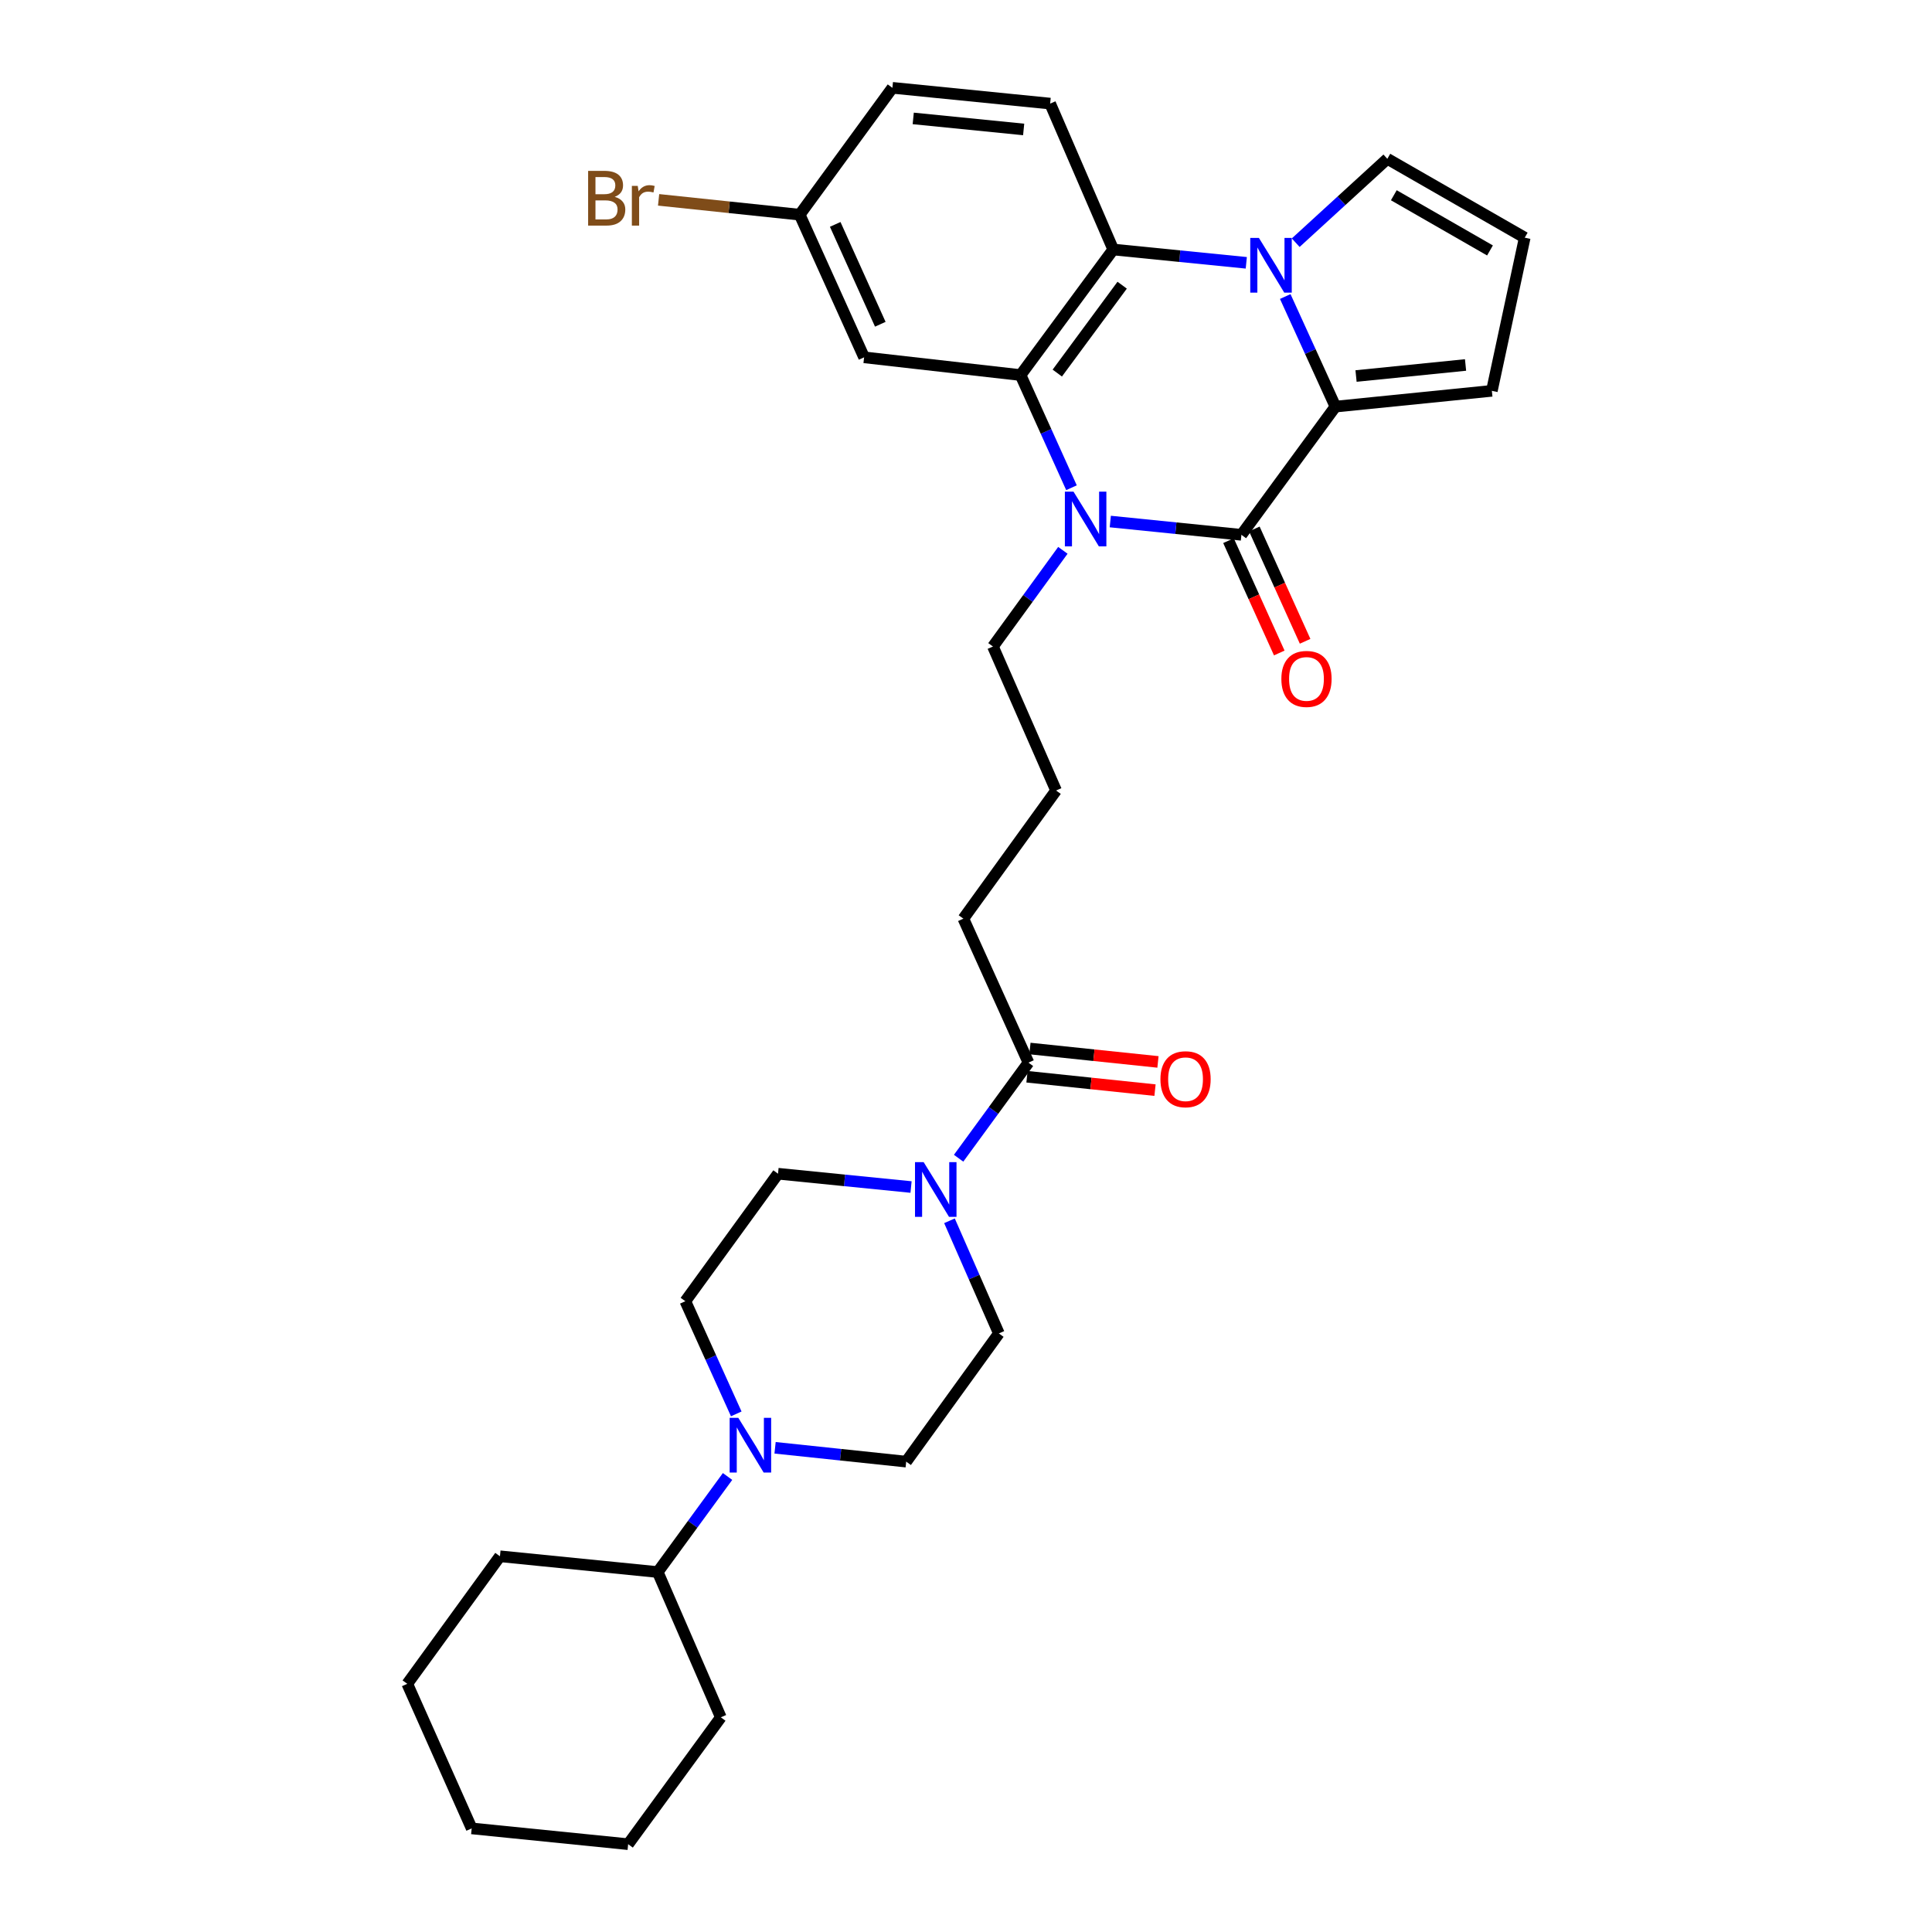<?xml version='1.0' encoding='iso-8859-1'?>
<svg version='1.1' baseProfile='full'
              xmlns='http://www.w3.org/2000/svg'
                      xmlns:rdkit='http://www.rdkit.org/xml'
                      xmlns:xlink='http://www.w3.org/1999/xlink'
                  xml:space='preserve'
width='1000px' height='1000px' viewBox='0 0 1000 1000'>
<!-- END OF HEADER -->
<rect style='opacity:1.0;fill:#FFFFFF;stroke:none' width='1000' height='1000' x='0' y='0'> </rect>
<path class='bond-2' d='M 665.24,153.481 L 678.226,181.972' style='fill:none;fill-rule:evenodd;stroke:#0000FF;stroke-width:6px;stroke-linecap:butt;stroke-linejoin:miter;stroke-opacity:1' />
<path class='bond-2' d='M 678.226,181.972 L 691.211,210.463' style='fill:none;fill-rule:evenodd;stroke:#000000;stroke-width:6px;stroke-linecap:butt;stroke-linejoin:miter;stroke-opacity:1' />
<path class='bond-4' d='M 645.078,136.032 L 610.644,132.589' style='fill:none;fill-rule:evenodd;stroke:#0000FF;stroke-width:6px;stroke-linecap:butt;stroke-linejoin:miter;stroke-opacity:1' />
<path class='bond-4' d='M 610.644,132.589 L 576.21,129.146' style='fill:none;fill-rule:evenodd;stroke:#000000;stroke-width:6px;stroke-linecap:butt;stroke-linejoin:miter;stroke-opacity:1' />
<path class='bond-9' d='M 670.651,125.613 L 694.367,103.905' style='fill:none;fill-rule:evenodd;stroke:#0000FF;stroke-width:6px;stroke-linecap:butt;stroke-linejoin:miter;stroke-opacity:1' />
<path class='bond-9' d='M 694.367,103.905 L 718.083,82.197' style='fill:none;fill-rule:evenodd;stroke:#000000;stroke-width:6px;stroke-linecap:butt;stroke-linejoin:miter;stroke-opacity:1' />
<path class='bond-0' d='M 642.558,276.818 L 691.211,210.463' style='fill:none;fill-rule:evenodd;stroke:#000000;stroke-width:6px;stroke-linecap:butt;stroke-linejoin:miter;stroke-opacity:1' />
<path class='bond-12' d='M 635.867,279.842 L 649.007,308.913' style='fill:none;fill-rule:evenodd;stroke:#000000;stroke-width:6px;stroke-linecap:butt;stroke-linejoin:miter;stroke-opacity:1' />
<path class='bond-12' d='M 649.007,308.913 L 662.147,337.984' style='fill:none;fill-rule:evenodd;stroke:#FF0000;stroke-width:6px;stroke-linecap:butt;stroke-linejoin:miter;stroke-opacity:1' />
<path class='bond-12' d='M 649.248,273.794 L 662.388,302.865' style='fill:none;fill-rule:evenodd;stroke:#000000;stroke-width:6px;stroke-linecap:butt;stroke-linejoin:miter;stroke-opacity:1' />
<path class='bond-12' d='M 662.388,302.865 L 675.527,331.936' style='fill:none;fill-rule:evenodd;stroke:#FF0000;stroke-width:6px;stroke-linecap:butt;stroke-linejoin:miter;stroke-opacity:1' />
<path class='bond-32' d='M 642.558,276.818 L 608.621,273.382' style='fill:none;fill-rule:evenodd;stroke:#000000;stroke-width:6px;stroke-linecap:butt;stroke-linejoin:miter;stroke-opacity:1' />
<path class='bond-32' d='M 608.621,273.382 L 574.684,269.945' style='fill:none;fill-rule:evenodd;stroke:#0000FF;stroke-width:6px;stroke-linecap:butt;stroke-linejoin:miter;stroke-opacity:1' />
<path class='bond-1' d='M 554.595,252.448 L 541.419,223.289' style='fill:none;fill-rule:evenodd;stroke:#0000FF;stroke-width:6px;stroke-linecap:butt;stroke-linejoin:miter;stroke-opacity:1' />
<path class='bond-1' d='M 541.419,223.289 L 528.242,194.131' style='fill:none;fill-rule:evenodd;stroke:#000000;stroke-width:6px;stroke-linecap:butt;stroke-linejoin:miter;stroke-opacity:1' />
<path class='bond-21' d='M 550.142,284.852 L 532.046,309.746' style='fill:none;fill-rule:evenodd;stroke:#0000FF;stroke-width:6px;stroke-linecap:butt;stroke-linejoin:miter;stroke-opacity:1' />
<path class='bond-21' d='M 532.046,309.746 L 513.95,334.641' style='fill:none;fill-rule:evenodd;stroke:#000000;stroke-width:6px;stroke-linecap:butt;stroke-linejoin:miter;stroke-opacity:1' />
<path class='bond-11' d='M 691.211,210.463 L 772.186,202.297' style='fill:none;fill-rule:evenodd;stroke:#000000;stroke-width:6px;stroke-linecap:butt;stroke-linejoin:miter;stroke-opacity:1' />
<path class='bond-11' d='M 701.884,194.628 L 758.566,188.912' style='fill:none;fill-rule:evenodd;stroke:#000000;stroke-width:6px;stroke-linecap:butt;stroke-linejoin:miter;stroke-opacity:1' />
<path class='bond-3' d='M 528.242,194.131 L 576.21,129.146' style='fill:none;fill-rule:evenodd;stroke:#000000;stroke-width:6px;stroke-linecap:butt;stroke-linejoin:miter;stroke-opacity:1' />
<path class='bond-3' d='M 547.252,193.103 L 580.829,147.614' style='fill:none;fill-rule:evenodd;stroke:#000000;stroke-width:6px;stroke-linecap:butt;stroke-linejoin:miter;stroke-opacity:1' />
<path class='bond-8' d='M 528.242,194.131 L 447.26,184.953' style='fill:none;fill-rule:evenodd;stroke:#000000;stroke-width:6px;stroke-linecap:butt;stroke-linejoin:miter;stroke-opacity:1' />
<path class='bond-10' d='M 576.21,129.146 L 543.555,53.62' style='fill:none;fill-rule:evenodd;stroke:#000000;stroke-width:6px;stroke-linecap:butt;stroke-linejoin:miter;stroke-opacity:1' />
<path class='bond-5' d='M 496.177,599.493 L 514.253,574.754' style='fill:none;fill-rule:evenodd;stroke:#0000FF;stroke-width:6px;stroke-linecap:butt;stroke-linejoin:miter;stroke-opacity:1' />
<path class='bond-5' d='M 514.253,574.754 L 532.329,550.016' style='fill:none;fill-rule:evenodd;stroke:#000000;stroke-width:6px;stroke-linecap:butt;stroke-linejoin:miter;stroke-opacity:1' />
<path class='bond-14' d='M 471.554,614.405 L 437.128,610.959' style='fill:none;fill-rule:evenodd;stroke:#0000FF;stroke-width:6px;stroke-linecap:butt;stroke-linejoin:miter;stroke-opacity:1' />
<path class='bond-14' d='M 437.128,610.959 L 402.702,607.512' style='fill:none;fill-rule:evenodd;stroke:#000000;stroke-width:6px;stroke-linecap:butt;stroke-linejoin:miter;stroke-opacity:1' />
<path class='bond-15' d='M 491.447,631.88 L 504.232,661.031' style='fill:none;fill-rule:evenodd;stroke:#0000FF;stroke-width:6px;stroke-linecap:butt;stroke-linejoin:miter;stroke-opacity:1' />
<path class='bond-15' d='M 504.232,661.031 L 517.017,690.183' style='fill:none;fill-rule:evenodd;stroke:#000000;stroke-width:6px;stroke-linecap:butt;stroke-linejoin:miter;stroke-opacity:1' />
<path class='bond-6' d='M 401.176,749.377 L 435.113,752.958' style='fill:none;fill-rule:evenodd;stroke:#0000FF;stroke-width:6px;stroke-linecap:butt;stroke-linejoin:miter;stroke-opacity:1' />
<path class='bond-6' d='M 435.113,752.958 L 469.049,756.539' style='fill:none;fill-rule:evenodd;stroke:#000000;stroke-width:6px;stroke-linecap:butt;stroke-linejoin:miter;stroke-opacity:1' />
<path class='bond-19' d='M 376.58,764.223 L 358.511,788.958' style='fill:none;fill-rule:evenodd;stroke:#0000FF;stroke-width:6px;stroke-linecap:butt;stroke-linejoin:miter;stroke-opacity:1' />
<path class='bond-19' d='M 358.511,788.958 L 340.441,813.693' style='fill:none;fill-rule:evenodd;stroke:#000000;stroke-width:6px;stroke-linecap:butt;stroke-linejoin:miter;stroke-opacity:1' />
<path class='bond-34' d='M 381.085,731.826 L 367.905,702.667' style='fill:none;fill-rule:evenodd;stroke:#0000FF;stroke-width:6px;stroke-linecap:butt;stroke-linejoin:miter;stroke-opacity:1' />
<path class='bond-34' d='M 367.905,702.667 L 354.726,673.509' style='fill:none;fill-rule:evenodd;stroke:#000000;stroke-width:6px;stroke-linecap:butt;stroke-linejoin:miter;stroke-opacity:1' />
<path class='bond-7' d='M 532.329,550.016 L 498.638,475.494' style='fill:none;fill-rule:evenodd;stroke:#000000;stroke-width:6px;stroke-linecap:butt;stroke-linejoin:miter;stroke-opacity:1' />
<path class='bond-18' d='M 531.565,557.318 L 564.698,560.785' style='fill:none;fill-rule:evenodd;stroke:#000000;stroke-width:6px;stroke-linecap:butt;stroke-linejoin:miter;stroke-opacity:1' />
<path class='bond-18' d='M 564.698,560.785 L 597.83,564.252' style='fill:none;fill-rule:evenodd;stroke:#FF0000;stroke-width:6px;stroke-linecap:butt;stroke-linejoin:miter;stroke-opacity:1' />
<path class='bond-18' d='M 533.094,542.713 L 566.226,546.181' style='fill:none;fill-rule:evenodd;stroke:#000000;stroke-width:6px;stroke-linecap:butt;stroke-linejoin:miter;stroke-opacity:1' />
<path class='bond-18' d='M 566.226,546.181 L 599.359,549.648' style='fill:none;fill-rule:evenodd;stroke:#FF0000;stroke-width:6px;stroke-linecap:butt;stroke-linejoin:miter;stroke-opacity:1' />
<path class='bond-33' d='M 447.26,184.953 L 413.919,111.117' style='fill:none;fill-rule:evenodd;stroke:#000000;stroke-width:6px;stroke-linecap:butt;stroke-linejoin:miter;stroke-opacity:1' />
<path class='bond-33' d='M 455.641,167.835 L 432.303,116.149' style='fill:none;fill-rule:evenodd;stroke:#000000;stroke-width:6px;stroke-linecap:butt;stroke-linejoin:miter;stroke-opacity:1' />
<path class='bond-13' d='M 718.083,82.197 L 789.195,123.019' style='fill:none;fill-rule:evenodd;stroke:#000000;stroke-width:6px;stroke-linecap:butt;stroke-linejoin:miter;stroke-opacity:1' />
<path class='bond-13' d='M 721.439,101.056 L 771.217,129.631' style='fill:none;fill-rule:evenodd;stroke:#000000;stroke-width:6px;stroke-linecap:butt;stroke-linejoin:miter;stroke-opacity:1' />
<path class='bond-22' d='M 543.555,53.62 L 461.903,45.455' style='fill:none;fill-rule:evenodd;stroke:#000000;stroke-width:6px;stroke-linecap:butt;stroke-linejoin:miter;stroke-opacity:1' />
<path class='bond-22' d='M 529.846,67.007 L 472.689,61.291' style='fill:none;fill-rule:evenodd;stroke:#000000;stroke-width:6px;stroke-linecap:butt;stroke-linejoin:miter;stroke-opacity:1' />
<path class='bond-31' d='M 772.186,202.297 L 789.195,123.019' style='fill:none;fill-rule:evenodd;stroke:#000000;stroke-width:6px;stroke-linecap:butt;stroke-linejoin:miter;stroke-opacity:1' />
<path class='bond-17' d='M 402.702,607.512 L 354.726,673.509' style='fill:none;fill-rule:evenodd;stroke:#000000;stroke-width:6px;stroke-linecap:butt;stroke-linejoin:miter;stroke-opacity:1' />
<path class='bond-16' d='M 517.017,690.183 L 469.049,756.539' style='fill:none;fill-rule:evenodd;stroke:#000000;stroke-width:6px;stroke-linecap:butt;stroke-linejoin:miter;stroke-opacity:1' />
<path class='bond-26' d='M 340.441,813.693 L 373.097,888.883' style='fill:none;fill-rule:evenodd;stroke:#000000;stroke-width:6px;stroke-linecap:butt;stroke-linejoin:miter;stroke-opacity:1' />
<path class='bond-27' d='M 340.441,813.693 L 258.773,805.527' style='fill:none;fill-rule:evenodd;stroke:#000000;stroke-width:6px;stroke-linecap:butt;stroke-linejoin:miter;stroke-opacity:1' />
<path class='bond-20' d='M 413.919,111.117 L 461.903,45.455' style='fill:none;fill-rule:evenodd;stroke:#000000;stroke-width:6px;stroke-linecap:butt;stroke-linejoin:miter;stroke-opacity:1' />
<path class='bond-23' d='M 413.919,111.117 L 377.403,107.279' style='fill:none;fill-rule:evenodd;stroke:#000000;stroke-width:6px;stroke-linecap:butt;stroke-linejoin:miter;stroke-opacity:1' />
<path class='bond-23' d='M 377.403,107.279 L 340.888,103.442' style='fill:none;fill-rule:evenodd;stroke:#7F4C19;stroke-width:6px;stroke-linecap:butt;stroke-linejoin:miter;stroke-opacity:1' />
<path class='bond-25' d='M 513.95,334.641 L 546.622,409.163' style='fill:none;fill-rule:evenodd;stroke:#000000;stroke-width:6px;stroke-linecap:butt;stroke-linejoin:miter;stroke-opacity:1' />
<path class='bond-24' d='M 498.638,475.494 L 546.622,409.163' style='fill:none;fill-rule:evenodd;stroke:#000000;stroke-width:6px;stroke-linecap:butt;stroke-linejoin:miter;stroke-opacity:1' />
<path class='bond-28' d='M 373.097,888.883 L 325.129,954.545' style='fill:none;fill-rule:evenodd;stroke:#000000;stroke-width:6px;stroke-linecap:butt;stroke-linejoin:miter;stroke-opacity:1' />
<path class='bond-29' d='M 258.773,805.527 L 210.805,871.54' style='fill:none;fill-rule:evenodd;stroke:#000000;stroke-width:6px;stroke-linecap:butt;stroke-linejoin:miter;stroke-opacity:1' />
<path class='bond-35' d='M 325.129,954.545 L 244.146,946.379' style='fill:none;fill-rule:evenodd;stroke:#000000;stroke-width:6px;stroke-linecap:butt;stroke-linejoin:miter;stroke-opacity:1' />
<path class='bond-30' d='M 210.805,871.54 L 244.146,946.379' style='fill:none;fill-rule:evenodd;stroke:#000000;stroke-width:6px;stroke-linecap:butt;stroke-linejoin:miter;stroke-opacity:1' />
<path  class='atom-0' d='M 651.61 123.152
L 660.89 138.152
Q 661.81 139.632, 663.29 142.312
Q 664.77 144.992, 664.85 145.152
L 664.85 123.152
L 668.61 123.152
L 668.61 151.472
L 664.73 151.472
L 654.77 135.072
Q 653.61 133.152, 652.37 130.952
Q 651.17 128.752, 650.81 128.072
L 650.81 151.472
L 647.13 151.472
L 647.13 123.152
L 651.61 123.152
' fill='#0000FF'/>
<path  class='atom-2' d='M 555.658 254.492
L 564.938 269.492
Q 565.858 270.972, 567.338 273.652
Q 568.818 276.332, 568.898 276.492
L 568.898 254.492
L 572.658 254.492
L 572.658 282.812
L 568.778 282.812
L 558.818 266.412
Q 557.658 264.492, 556.418 262.292
Q 555.218 260.092, 554.858 259.412
L 554.858 282.812
L 551.178 282.812
L 551.178 254.492
L 555.658 254.492
' fill='#0000FF'/>
<path  class='atom-6' d='M 478.085 601.526
L 487.365 616.526
Q 488.285 618.006, 489.765 620.686
Q 491.245 623.366, 491.325 623.526
L 491.325 601.526
L 495.085 601.526
L 495.085 629.846
L 491.205 629.846
L 481.245 613.446
Q 480.085 611.526, 478.845 609.326
Q 477.645 607.126, 477.285 606.446
L 477.285 629.846
L 473.605 629.846
L 473.605 601.526
L 478.085 601.526
' fill='#0000FF'/>
<path  class='atom-7' d='M 382.149 733.87
L 391.429 748.87
Q 392.349 750.35, 393.829 753.03
Q 395.309 755.71, 395.389 755.87
L 395.389 733.87
L 399.149 733.87
L 399.149 762.19
L 395.269 762.19
L 385.309 745.79
Q 384.149 743.87, 382.909 741.67
Q 381.709 739.47, 381.349 738.79
L 381.349 762.19
L 377.669 762.19
L 377.669 733.87
L 382.149 733.87
' fill='#0000FF'/>
<path  class='atom-13' d='M 663.233 351.404
Q 663.233 344.604, 666.593 340.804
Q 669.953 337.004, 676.233 337.004
Q 682.513 337.004, 685.873 340.804
Q 689.233 344.604, 689.233 351.404
Q 689.233 358.284, 685.833 362.204
Q 682.433 366.084, 676.233 366.084
Q 669.993 366.084, 666.593 362.204
Q 663.233 358.324, 663.233 351.404
M 676.233 362.884
Q 680.553 362.884, 682.873 360.004
Q 685.233 357.084, 685.233 351.404
Q 685.233 345.844, 682.873 343.044
Q 680.553 340.204, 676.233 340.204
Q 671.913 340.204, 669.553 343.004
Q 667.233 345.804, 667.233 351.404
Q 667.233 357.124, 669.553 360.004
Q 671.913 362.884, 676.233 362.884
' fill='#FF0000'/>
<path  class='atom-19' d='M 600.638 558.604
Q 600.638 551.804, 603.998 548.004
Q 607.358 544.204, 613.638 544.204
Q 619.918 544.204, 623.278 548.004
Q 626.638 551.804, 626.638 558.604
Q 626.638 565.484, 623.238 569.404
Q 619.838 573.284, 613.638 573.284
Q 607.398 573.284, 603.998 569.404
Q 600.638 565.524, 600.638 558.604
M 613.638 570.084
Q 617.958 570.084, 620.278 567.204
Q 622.638 564.284, 622.638 558.604
Q 622.638 553.044, 620.278 550.244
Q 617.958 547.404, 613.638 547.404
Q 609.318 547.404, 606.958 550.204
Q 604.638 553.004, 604.638 558.604
Q 604.638 564.324, 606.958 567.204
Q 609.318 570.084, 613.638 570.084
' fill='#FF0000'/>
<path  class='atom-24' d='M 318.172 101.888
Q 320.892 102.648, 322.252 104.328
Q 323.652 105.968, 323.652 108.408
Q 323.652 112.328, 321.132 114.568
Q 318.652 116.768, 313.932 116.768
L 304.412 116.768
L 304.412 88.448
L 312.772 88.448
Q 317.612 88.448, 320.052 90.408
Q 322.492 92.368, 322.492 95.968
Q 322.492 100.248, 318.172 101.888
M 308.212 91.648
L 308.212 100.528
L 312.772 100.528
Q 315.572 100.528, 317.012 99.408
Q 318.492 98.248, 318.492 95.968
Q 318.492 91.648, 312.772 91.648
L 308.212 91.648
M 313.932 113.568
Q 316.692 113.568, 318.172 112.248
Q 319.652 110.928, 319.652 108.408
Q 319.652 106.088, 318.012 104.928
Q 316.412 103.728, 313.332 103.728
L 308.212 103.728
L 308.212 113.568
L 313.932 113.568
' fill='#7F4C19'/>
<path  class='atom-24' d='M 330.092 96.208
L 330.532 99.048
Q 332.692 95.848, 336.212 95.848
Q 337.332 95.848, 338.852 96.248
L 338.252 99.608
Q 336.532 99.208, 335.572 99.208
Q 333.892 99.208, 332.772 99.888
Q 331.692 100.528, 330.812 102.088
L 330.812 116.768
L 327.052 116.768
L 327.052 96.208
L 330.092 96.208
' fill='#7F4C19'/>
</svg>
